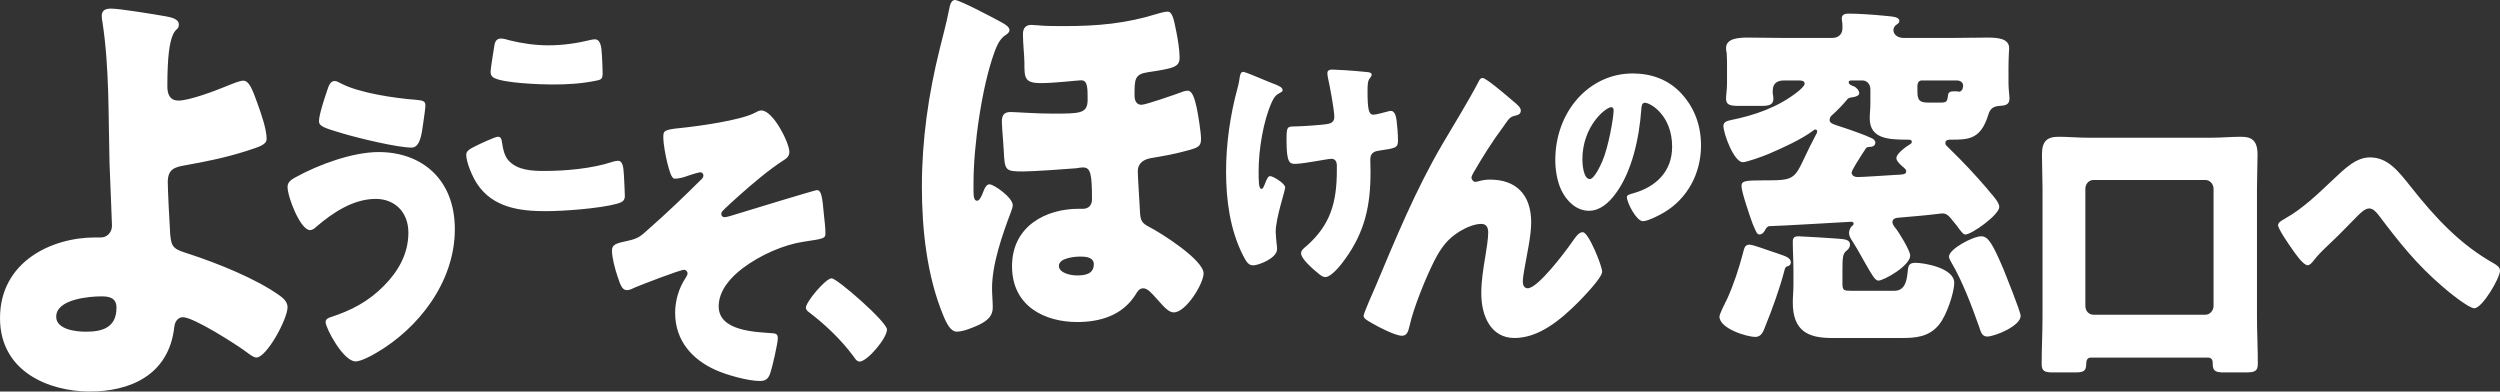 <?xml version="1.0" encoding="UTF-8"?>
<svg xmlns="http://www.w3.org/2000/svg" width="696" height="109" viewBox="0 0 696 109">
  <rect x="0" y="0" width="696" height="109" fill="#333333" stroke="none"/>
  <defs>
    <style>
      .cls-1 {
        fill: #fff;
        fill-rule: evenodd;
      }
    </style>
  </defs>
  <g>
    <path class="cls-1" d="m688.847,85.816c-1.59,0-7.372-4.711-8.89-6.068-7.154-6.147-11.924-12.136-17.706-19.8-.721-.88-1.517-1.916-2.673-1.916-1.229,0-2.602,1.436-3.469,2.315-2.673,2.714-5.276,5.43-8.022,7.983-1.589,1.518-2.673,2.556-4.046,4.312-.362.479-1.012,1.198-1.591,1.198-1.227,0-3.468-3.273-4.19-4.311-.796-1.117-4.048-5.749-4.048-6.867,0-.719,1.085-1.358,1.88-1.755.145-.081.289-.161.362-.24,4.408-2.476,8.745-6.549,12.43-10.061,4.119-3.913,7.082-6.785,10.912-6.785,4.915,0,7.805,3.671,11.347,8.143,6.938,8.782,13.803,16.128,23.198,21.397.65.4,1.661.958,1.661,1.996,0,1.997-4.913,10.459-7.153,10.459Zm-60.269,15.409c0,2.196-.874,2.459-3.577,2.459h-5.723c-2.306,0-3.259-.263-3.259-2.37v-.44c0-.527-.319-1.317-1.273-1.317h-32.673c-1.192,0-1.272,1.142-1.272,2.02-.08,1.932-1.034,2.107-3.339,2.107h-5.724c-2.465,0-3.338-.263-3.338-2.37,0-4.391.237-8.783.237-13.174v-35.745c0-3.161-.158-6.322-.158-9.396,0-3.689,1.431-4.919,4.61-4.919,2.783,0,5.486.264,8.268.264h34.263c2.783,0,5.485-.264,8.189-.264,2.622,0,4.688.615,4.688,4.919,0,3.074-.157,6.235-.157,9.396v35.745c0,4.302.237,8.694.237,13.085Zm-12.322-48.653c0-1.318-1.034-2.461-2.225-2.461h-31.242c-1.272,0-2.225,1.142-2.225,2.461v32.582c0,1.406.954,2.46,2.225,2.46h31.242c1.191,0,2.225-1.142,2.225-2.46v-32.582Zm-63.045,41.121c-1.372,0-1.738-1.214-2.195-2.629-1.923-5.461-4.668-12.844-7.874-18.204-.274-.506-.548-1.011-.548-1.416,0-2.124,6.682-5.662,8.971-5.662,1.923,0,3.111,1.919,6.224,9.202.641,1.618,4.761,11.832,4.761,12.944,0,2.832-7.232,5.765-9.338,5.765Zm6.226-66.24c0,1.822-1.372,1.921-2.655,2.023-1.83.101-2.746.709-3.294,2.63-2.106,6.776-5.585,6.776-10.346,6.776h-.182c-.275,0-1.373,0-1.373.91,0,.606.275.708,1.373,1.82,3.662,3.541,6.958,7.08,10.345,11.023.274.304.457.608.731.912,1.007,1.111,2.564,2.932,2.564,4.045,0,2.224-7.689,7.686-9.429,7.686-.549,0-1.007-.506-2.381-2.427-.457-.608-1.19-1.415-1.738-2.124-.641-.809-1.282-1.315-2.381-1.315q-.182,0-.915.102c-3.203.405-6.774.709-10.344,1.01-.916.102-2.564,0-2.564,1.315,0,.506.459,1.214.824,1.618.917,1.113,4.12,6.27,4.12,7.686,0,2.831-7.324,6.977-8.879,6.977-.917,0-1.832-1.719-3.754-5.056-.916-1.618-2.014-3.641-3.479-5.967-.457-.707-.915-1.416-.915-2.225s.458-1.719.915-2.022c.275-.202.367-.406.367-.608,0-.404-.367-.505-.733-.505-.274,0-20.504,1.214-22.61,1.214-.64,0-1.007.506-1.372,1.214-.367.707-.917,1.113-1.465,1.113-.732,0-1.007-.809-1.647-2.327-.183-.404-.367-.808-.458-1.112-.64-1.82-2.929-8.393-2.929-10.012,0-1.415.731-1.619,6.132-1.619,8.422,0,8.514-.1,11.718-6.976.731-1.518,1.555-3.238,2.837-5.664.276-.506.367-.607.367-1.012,0-.302-.183-.504-.549-.504-.182,0-.366.101-.549.303-3.203,2.427-8.788,4.957-12.358,6.472-1.374.608-6.133,2.327-7.233,2.327-2.47,0-5.4-7.99-5.4-10.113,0-1.213,1.282-1.415,2.105-1.618,6.5-1.314,13.089-3.54,18.581-7.889.641-.505,1.924-1.617,1.924-2.224,0-.911-1.007-.911-1.647-.911h-4.12c-1.739,0-3.112.709-3.112,2.832v.809c.092.304.183,1.112.183,1.416,0,1.822-1.374,2.023-3.387,2.023h-6.042c-2.562,0-3.754-.201-3.754-2.023,0-1.012.275-2.528.275-4.349v-4.349c0-1.214,0-2.832-.091-3.944-.092-.404-.183-1.011-.183-1.415,0-2.832,3.754-2.934,6.133-2.934,3.479,0,7.049.102,10.528.102h12.815c2.015,0,2.93-1.214,2.93-2.73,0-.405,0-1.518-.093-1.82-.09-.506-.09-.608-.09-.912,0-1.214,1.098-1.314,2.014-1.314,2.653,0,7.047.304,9.977.606,2.197.202,4.029.304,4.029,1.416,0,.506-.276.709-1.008,1.214-.276.203-.64.81-.64,1.315,0,1.011.824,2.225,2.929,2.225h12.725c3.478,0,6.957-.102,10.434-.102,2.564,0,6.134.102,6.134,2.934,0,.404-.183,2.729-.183,5.359v4.349c0,1.719.275,3.541.275,4.349Zm-28.286,11.429c-5.401,0-10.618-.202-10.618-5.967,0-1.215.183-2.631.183-4.146v-3.945c0-1.416-1.008-2.427-2.196-2.427h-2.93c-.366,0-.916,0-.916.506,0,.608.824.91,1.374,1.112.64.203,1.555,1.113,1.555,1.921,0,.71-1.007,1.011-1.738,1.113-1.19.202-1.282.202-1.832.91-.914,1.112-2.654,2.934-3.936,4.046-.365.304-.731.707-.731,1.416,0,.809.824,1.113,2.379,1.618,2.563.808,7.507,2.528,9.338,3.438.458.203,1.008.608,1.008,1.214,0,1.011-.917,1.214-1.648,1.214s-.916.201-1.374,1.011c-.183.304-.275.405-.548.809-1.007,1.618-3.022,4.652-3.022,5.359,0,.912,1.007,1.214,1.648,1.214,1.374,0,8.879-.505,10.618-.606,1.648-.102,2.93,0,2.93-1.011,0-.405-.276-.607-.55-.91-.64-.506-2.196-1.822-2.196-2.731,0-1.314,2.746-3.236,3.754-3.843.181-.1.548-.302.548-.707,0-.606-.731-.606-1.098-.606Zm13.548-16.486h-9.703c-.641,0-1.098.506-1.189,1.316v1.921c0,2.831,1.189,2.933,3.57,2.933h2.837c1.741,0,1.922-.304,2.105-2.023.092-.608.276-1.112,1.557-1.112h.915c.183,0,.458.1.64.1.458,0,1.098-.505,1.098-1.719,0-.606-.457-1.416-1.83-1.416Zm-59.502,48.24c.367-1.314.459-2.527,1.832-2.527,1.098,0,5.492,1.719,6.866,2.122q.64.202,1.19.405c2.013.708,3.477,1.113,3.477,2.427,0,.404-.183.809-.731,1.011-.64.202-.824.202-1.099,1.416-1.098,4.349-3.387,10.719-5.125,14.967-.641,1.618-1.098,3.337-2.93,3.337-2.38,0-9.978-2.327-9.978-5.664,0-.708,1.647-3.943,2.105-4.853,1.741-3.743,3.296-8.496,4.394-12.642Zm-27.819-9.052c-1.771,0-4.452-5.142-4.452-6.706,0-.503.456-.728,1.923-1.118,5.868-1.677,10.673-5.757,10.673-12.91,0-8.775-6.07-12.24-7.587-12.24-.861,0-.962,1.005-1.012,2.012-.557,7.768-2.58,17.27-7.235,23.417-1.872,2.515-4.3,4.639-7.335,4.639-3.389,0-6.172-2.571-7.689-5.757-1.164-2.46-1.669-5.645-1.669-8.383,0-13.413,9.359-24.087,21.55-24.087,5.16,0,10.016,1.677,13.658,5.7,3.591,3.968,5.363,8.83,5.363,14.363,0,7.88-3.896,14.81-10.168,18.554-1.265.782-4.603,2.515-6.02,2.515Zm-8.802-31.744c-1.468,0-8.044,5.142-8.044,14.587,0,1.342.304,5.421,2.074,5.421,1.214,0,2.934-3.688,3.44-4.862,1.771-4.025,3.187-12.296,3.187-14.308,0-.447-.202-.838-.657-.838Zm-37.873,20.788c.403,0,.965-.177,1.286-.265.964-.267,2.007-.356,2.891-.356,6.986,0,11.402,3.992,11.402,11.889,0,3.902-1.285,9.314-1.926,13.217-.161.888-.402,2.307-.402,3.371,0,.887.402,1.774,1.365,1.774,2.81,0,10.358-10.025,12.205-12.686,1.366-1.952,2.088-2.928,3.133-2.928,1.604,0,5.379,9.403,5.379,10.999,0,1.686-5.3,7.098-6.584,8.428-4.899,4.88-10.921,10.026-17.826,10.026-6.505,0-9.235-6.033-9.235-12.42,0-3.46.562-6.919,1.124-10.29.321-1.863.803-5.056.803-6.565s-.482-2.484-1.927-2.484c-2.007,0-4.336,1.065-6.103,2.13-3.372,2.129-5.058,4.435-6.986,8.161-2.328,4.613-5.781,13.041-6.905,18.186-.322,1.33-.642,2.662-2.088,2.662-1.847,0-6.664-2.485-8.432-3.549-1.364-.799-2.248-1.243-2.248-2.041,0-.621,2.73-6.83,3.212-7.894,5.701-13.574,11.322-27.235,18.709-39.832,3.373-5.767,6.987-11.532,10.118-17.476.24-.531.481-.975,1.124-.975.884,0,6.102,4.436,7.146,5.322l1.043.888c1.526,1.241,2.409,2.041,2.409,2.839s-.481,1.152-1.124,1.329c-2.087.444-2.087.888-3.693,3.106-3.05,4.08-5.781,8.428-8.351,12.864-.241.444-.561.975-.561,1.419,0,.531.561,1.152,1.042,1.152Zm-26.771-8.69c-.835.142-2.441.355-2.441,2.412,0,1.137.064,2.343.064,3.549,0,9.439-1.605,16.608-7.002,24.13-1.028,1.49-3.854,5.108-5.588,5.108-.386,0-.964-.212-1.671-.78-1.927-1.562-5.074-4.329-5.074-5.819,0-.569.258-.993,1.092-1.703.193-.143.256-.213.514-.427,6.551-5.819,8.351-11.993,8.351-21.007v-1.277c0-1.065-.386-1.916-1.542-1.916-.513,0-4.111.638-4.561.71-1.477.213-4.11.71-5.524.71-1.541,0-2.377-.426-2.377-6.458,0-3.832.065-3.974,2.377-3.974,1.285,0,7.452-.354,9.25-.71.965-.213,1.671-.711,1.671-1.917,0-2.058-1.286-8.8-1.799-11.07-.065-.355-.128-.78-.128-1.135,0-.851.706-.993,1.349-.993.578,0,5.202.212,9.892.709.578.071,1.093.213,1.093.711,0,.284-.258.71-.515.993-.578.639-.641,1.916-.641,3.407,0,5.322.321,6.742,1.669,6.742.515,0,2.505-.496,3.791-.851.514-.142.771-.213,1.028-.213,1.156,0,1.477,1.703,1.605,2.697.192,1.49.386,3.903.386,5.465,0,2.129-.514,2.2-5.268,2.91Zm-31.798,9.296c.514-1.276.835-2.199,1.477-2.199.836,0,4.176,2.058,4.176,3.123s-2.634,8.515-2.634,12.419c0,.851.192,2.413.256,3.265.065.497.128.994.128,1.49,0,2.626-5.268,4.542-6.616,4.542-1.156,0-1.799-.638-2.826-2.697-3.662-7.167-4.754-15.47-4.754-23.489,0-7.666,1.156-15.685,3.147-22.995.256-.923.386-1.49.514-2.341.256-1.917.513-2.343,1.155-2.343.386,0,3.534,1.277,5.846,2.27,1.156.497,2.056.852,2.442.994l.578.212c1.028.427,2.055.852,2.055,1.632,0,.355-.192.427-.578.639-1.285.639-1.798,1.277-2.441,2.697-2.377,5.251-3.661,13.271-3.661,19.162,0,2.625,0,4.968.772,4.968.385,0,.513-.284.963-1.35Zm-32.238,11.925c3.137,1.565,15.179,9.167,15.179,12.966,0,2.796-4.858,10.845-8.298,10.845-1.214,0-2.328-1.007-4.756-3.801-1.417-1.565-2.53-2.906-3.744-2.906-1.113,0-1.619.894-2.226,1.901-3.745,5.813-10.017,7.489-16.19,7.489-8.804,0-18.112-4.248-18.112-15.538s9.612-15.986,18.517-15.986h1.315c1.417,0,2.429-1.006,2.429-2.571,0-7.265-.405-8.942-2.529-8.942-.507,0-1.214.111-1.72.222-2.429.223-12.345.895-14.875.895-5.16,0-5.16-.224-5.464-6.148-.101-1.454-.202-3.243-.405-5.59,0-.671-.101-1.453-.101-2.124,0-1.901.708-2.683,2.429-2.683,1.214,0,7.184.447,11.636.447,7.791,0,9.815,0,9.815-3.913,0-3.353,0-5.366-1.822-5.366-.809,0-7.488.783-11.129.783-4.654,0-4.654-1.453-4.654-5.7,0-1.901-.406-5.254-.406-7.937,0-1.677.81-2.572,2.328-2.572.405,0,1.214.113,1.72.113,1.922.223,5.362.223,7.386.223,9.209,0,17.203-.67,26.107-3.466.708-.223,2.023-.559,2.731-.559,1.316,0,1.72,2.014,2.429,5.59.405,2.013.911,5.03.911,7.154,0,2.683-1.518,3.018-8.905,4.137-3.642.557-3.642,2.011-3.642,6.482,0,1.342.506,2.572,1.922,2.572,1.215,0,9.512-2.906,11.333-3.578.507-.223,1.012-.336,1.619-.336,1.113,0,1.822,1.9,2.429,4.696.405,1.901,1.214,6.931,1.214,8.719,0,2.125-.81,2.459-4.251,3.353-3.238.895-6.476,1.454-9.815,2.013-1.72.334-3.541,1.229-3.541,3.688,0,1.453.506,9.054.607,11.178.101,2.572.606,3.242,2.529,4.248Zm-19.124,8.272c-1.416,0-5.969.336-5.969,2.571,0,2.124,3.541,2.683,4.958,2.683,2.023,0,4.756-.223,4.756-3.13,0-2.012-2.428-2.125-3.745-2.125Zm-23.879-57.01c-3.542,9.614-5.869,26.159-5.869,36.553v1.901c0,1.788.101,3.019,1.012,3.019.707,0,1.315-1.454,1.822-2.796.303-.782.809-1.788,1.618-1.788,1.214,0,6.476,3.689,6.476,5.813,0,.56-.304,1.342-.506,1.901-2.328,6.148-5.262,14.421-5.262,21.239,0,1.788.201,3.577.201,5.366,0,2.235-1.315,3.577-3.845,4.806-1.72.784-4.35,1.9-6.171,1.9-1.619,0-2.732-2.011-3.744-4.47-4.554-10.955-5.971-23.923-5.971-35.882,0-13.08,1.822-25.711,4.959-38.345.91-3.688,1.922-7.377,2.63-11.066.202-1.005.506-2.57,1.619-2.57,1.315,0,11.029,5.142,13.052,6.26,1.214.669,2.125,1.342,2.125,2.124s-1.012,1.342-1.517,1.678c-1.317,1.116-2.025,2.681-2.631,4.359Zm-37.583,86.243c-.763,0-1.297-.843-1.678-1.433-3.585-4.804-7.857-8.849-12.51-12.388-.382-.254-.764-.675-.764-1.181,0-1.601,5.493-8.174,7.17-8.174,1.526,0,15.41,12.135,15.41,14.243,0,2.443-5.493,8.933-7.628,8.933Zm-15.62-33.362c-5.3.798-11.885,3.548-17.024,7.45-3.131,2.396-6.583,6.032-6.583,10.557,0,6.919,10.359,7.097,14.775,7.451.963.089,1.686.089,1.686,1.42s-1.526,8.071-2.088,9.669c-.562,1.686-1.366,2.217-2.891,2.217-3.373,0-9.315-1.686-12.446-3.105-6.264-2.839-11.161-7.984-11.161-15.88,0-3.371,1.044-6.919,2.891-9.669.322-.531.562-.886.562-1.329,0-.533-.482-.976-.964-.976-1.123,0-11.884,4.17-13.57,4.879-.722.355-1.606.798-2.329.798-1.365,0-1.847-1.508-2.649-3.903-.642-1.863-1.526-5.146-1.526-7.096,0-1.775,1.204-2.042,4.416-2.75,2.892-.621,3.534-1.242,5.701-3.194,5.059-4.435,9.877-9.049,14.695-13.838.322-.267.642-.621.642-1.154s-.401-.888-.883-.888c-.402,0-2.73.711-3.453.977-.722.266-2.088.798-3.712.798-.865,0-1.507-2.484-1.989-4.348-.481-1.95-1.123-5.234-1.123-7.273,0-1.686.24-2.04,4.898-2.484,5.138-.533,16.541-2.13,20.475-4.17.643-.355,1.286-.71,1.928-.71,3.292,0,7.789,9.048,7.789,11.531,0,1.242-.803,1.863-1.686,2.396-3.774,2.394-8.833,6.652-12.286,9.758-.722.621-4.336,3.903-4.738,4.436-.16.177-.24.444-.24.709,0,.621.482.888.963.888.562,0,2.49-.621,3.051-.798,2.25-.711,22.082-6.743,22.564-6.743,1.285,0,1.526,1.686,2.007,7.01.161,1.418.402,3.548.402,4.878,0,1.597-.24,1.597-6.102,2.485Zm-71.845-8.513c-7.041,0-14.676-.945-19.084-7.707-1.185-1.817-2.962-5.816-2.962-7.998,0-1.018.922-1.599,2.566-2.399.988-.508,5.463-2.617,6.253-2.617.856,0,1.053.727,1.184,1.818.197,1.527.658,3.562,1.711,4.726,2.5,2.835,6.646,2.98,10.068,2.98,5.924,0,13.295-.654,18.954-2.544.46-.145,1.053-.291,1.513-.291,1.251,0,1.514,1.527,1.645,3.926.066,1.236.264,4.943.264,5.889,0,1.308-.724,1.745-2.304,2.181-4.87,1.309-14.742,2.036-19.809,2.036Zm1.975-35.262c-3.093,0-14.347-.363-16.584-2.036-.461-.362-.658-.872-.658-1.527,0-.727.79-5.671,1.052-7.269.132-.873.462-1.964,1.844-1.964.723,0,1.71.291,2.435.509,3.488.873,7.173,1.382,10.859,1.382,3.948,0,7.897-.582,11.78-1.527.33-.073.723-.145,1.053-.145,1.513,0,1.843,1.817,1.974,4.361.066,1.236.197,3.854.197,5.09,0,1.672-.461,1.818-2.04,2.108-3.948.799-7.963,1.017-11.911,1.017Zm-54.82,77.091c-3.453,0-8.351-9.315-8.351-10.911,0-.888.803-1.242,1.445-1.419,5.701-1.863,10.519-4.349,14.855-8.784,3.855-3.903,6.746-8.782,6.746-14.726,0-5.854-3.935-9.403-9.073-9.403-6.183,0-11.885,3.726-16.622,7.807-.402.443-1.123.888-1.686.888-2.649,0-6.263-9.138-6.263-12.066,0-1.419,1.285-2.13,2.249-2.661,6.424-3.55,15.899-7.009,23.126-7.009,11.964,0,21.199,7.54,21.199,21.468,0,14.903-10.358,27.767-21.841,34.419-1.285.799-4.337,2.396-5.782,2.396Zm15.577-59.525c-4.014,0-15.257-2.749-19.352-3.991-5.058-1.509-6.424-1.952-6.424-3.371,0-1.774,1.687-6.831,2.33-8.694.321-.975.803-2.483,2.007-2.483.562,0,1.204.354,1.686.621,5.138,2.749,15.177,4.169,20.957,4.612,1.928.177,2.65.354,2.65,1.509,0,.798-.321,3.016-.642,5.233-.402,2.928-.883,6.565-3.212,6.565Zm-61.706,29.684c7.65,2.522,18.499,6.811,25.123,11.606,1.028.758,2.056,1.766,2.056,3.153,0,3.282-5.825,14.005-8.679,14.005-.8,0-2.055-1.01-2.741-1.515-2.855-2.145-14.732-9.715-17.7-9.715-1.028,0-2.17.758-2.399,2.649-1.484,13.627-12.561,18.042-23.523,18.042-11.42,0-25.008-5.55-25.008-20.439,0-15.641,14.275-22.456,26.492-22.456h1.599c1.713,0,3.083-1.387,3.083-3.28,0-1.007-.571-14.255-.685-17.408-.343-12.995,0-26.242-1.941-39.11-.114-.632-.228-1.262-.228-1.892,0-1.767,1.371-2.019,2.626-2.019,2.398,0,12.333,1.64,15.188,2.145,1.257.252,3.654.631,3.654,2.271,0,1.513-.914,1.008-1.712,3.026-.8,1.893-1.485,5.425-1.485,14.257,0,2.27.8,3.911,3.083,3.911,2.969,0,10.049-2.65,12.79-3.785,2.512-1.008,4.339-1.766,5.253-1.766,1.599,0,2.512,2.271,3.997,6.435.914,2.522,2.512,7.064,2.512,9.713,0,1.641-1.598,2.145-5.938,3.533-5.595,1.767-11.191,2.901-16.901,3.912-2.741.504-4.681,1.007-4.681,4.667,0,1.893.457,11.481.685,14.634.343,3.784,1.141,4.036,5.481,5.425Zm-24.667,11.733c-3.311,0-12.56.756-12.56,5.677,0,3.657,5.824,4.162,8.222,4.162,4.226,0,8.565-.883,8.565-6.687,0-2.901-2.285-3.153-4.227-3.153Zm470.907-15.21c0-1.214.548-1.516,1.555-1.516s8.881.504,10.253.606c2.198.202,4.12.102,4.12,1.72,0,.707-.367,1.213-1.008,1.719-1.007.808-1.097,1.921-1.097,5.461v3.741c0,1.822.457,1.922,2.379,1.922h12.084c2.654,0,3.386-2.224,3.662-4.956.181-1.821.181-2.831,2.195-2.831,2.38,0,10.803,1.416,10.803,5.562,0,2.831-2.197,9.202-4.21,11.629-2.748,3.439-6.501,3.742-10.345,3.742h-19.498c-6.499,0-10.893-1.82-10.893-9.91,0-1.518.183-3.135.183-4.753v-4.146c0-2.731-.183-5.36-.183-7.99Z"/>
  </g>
</svg>